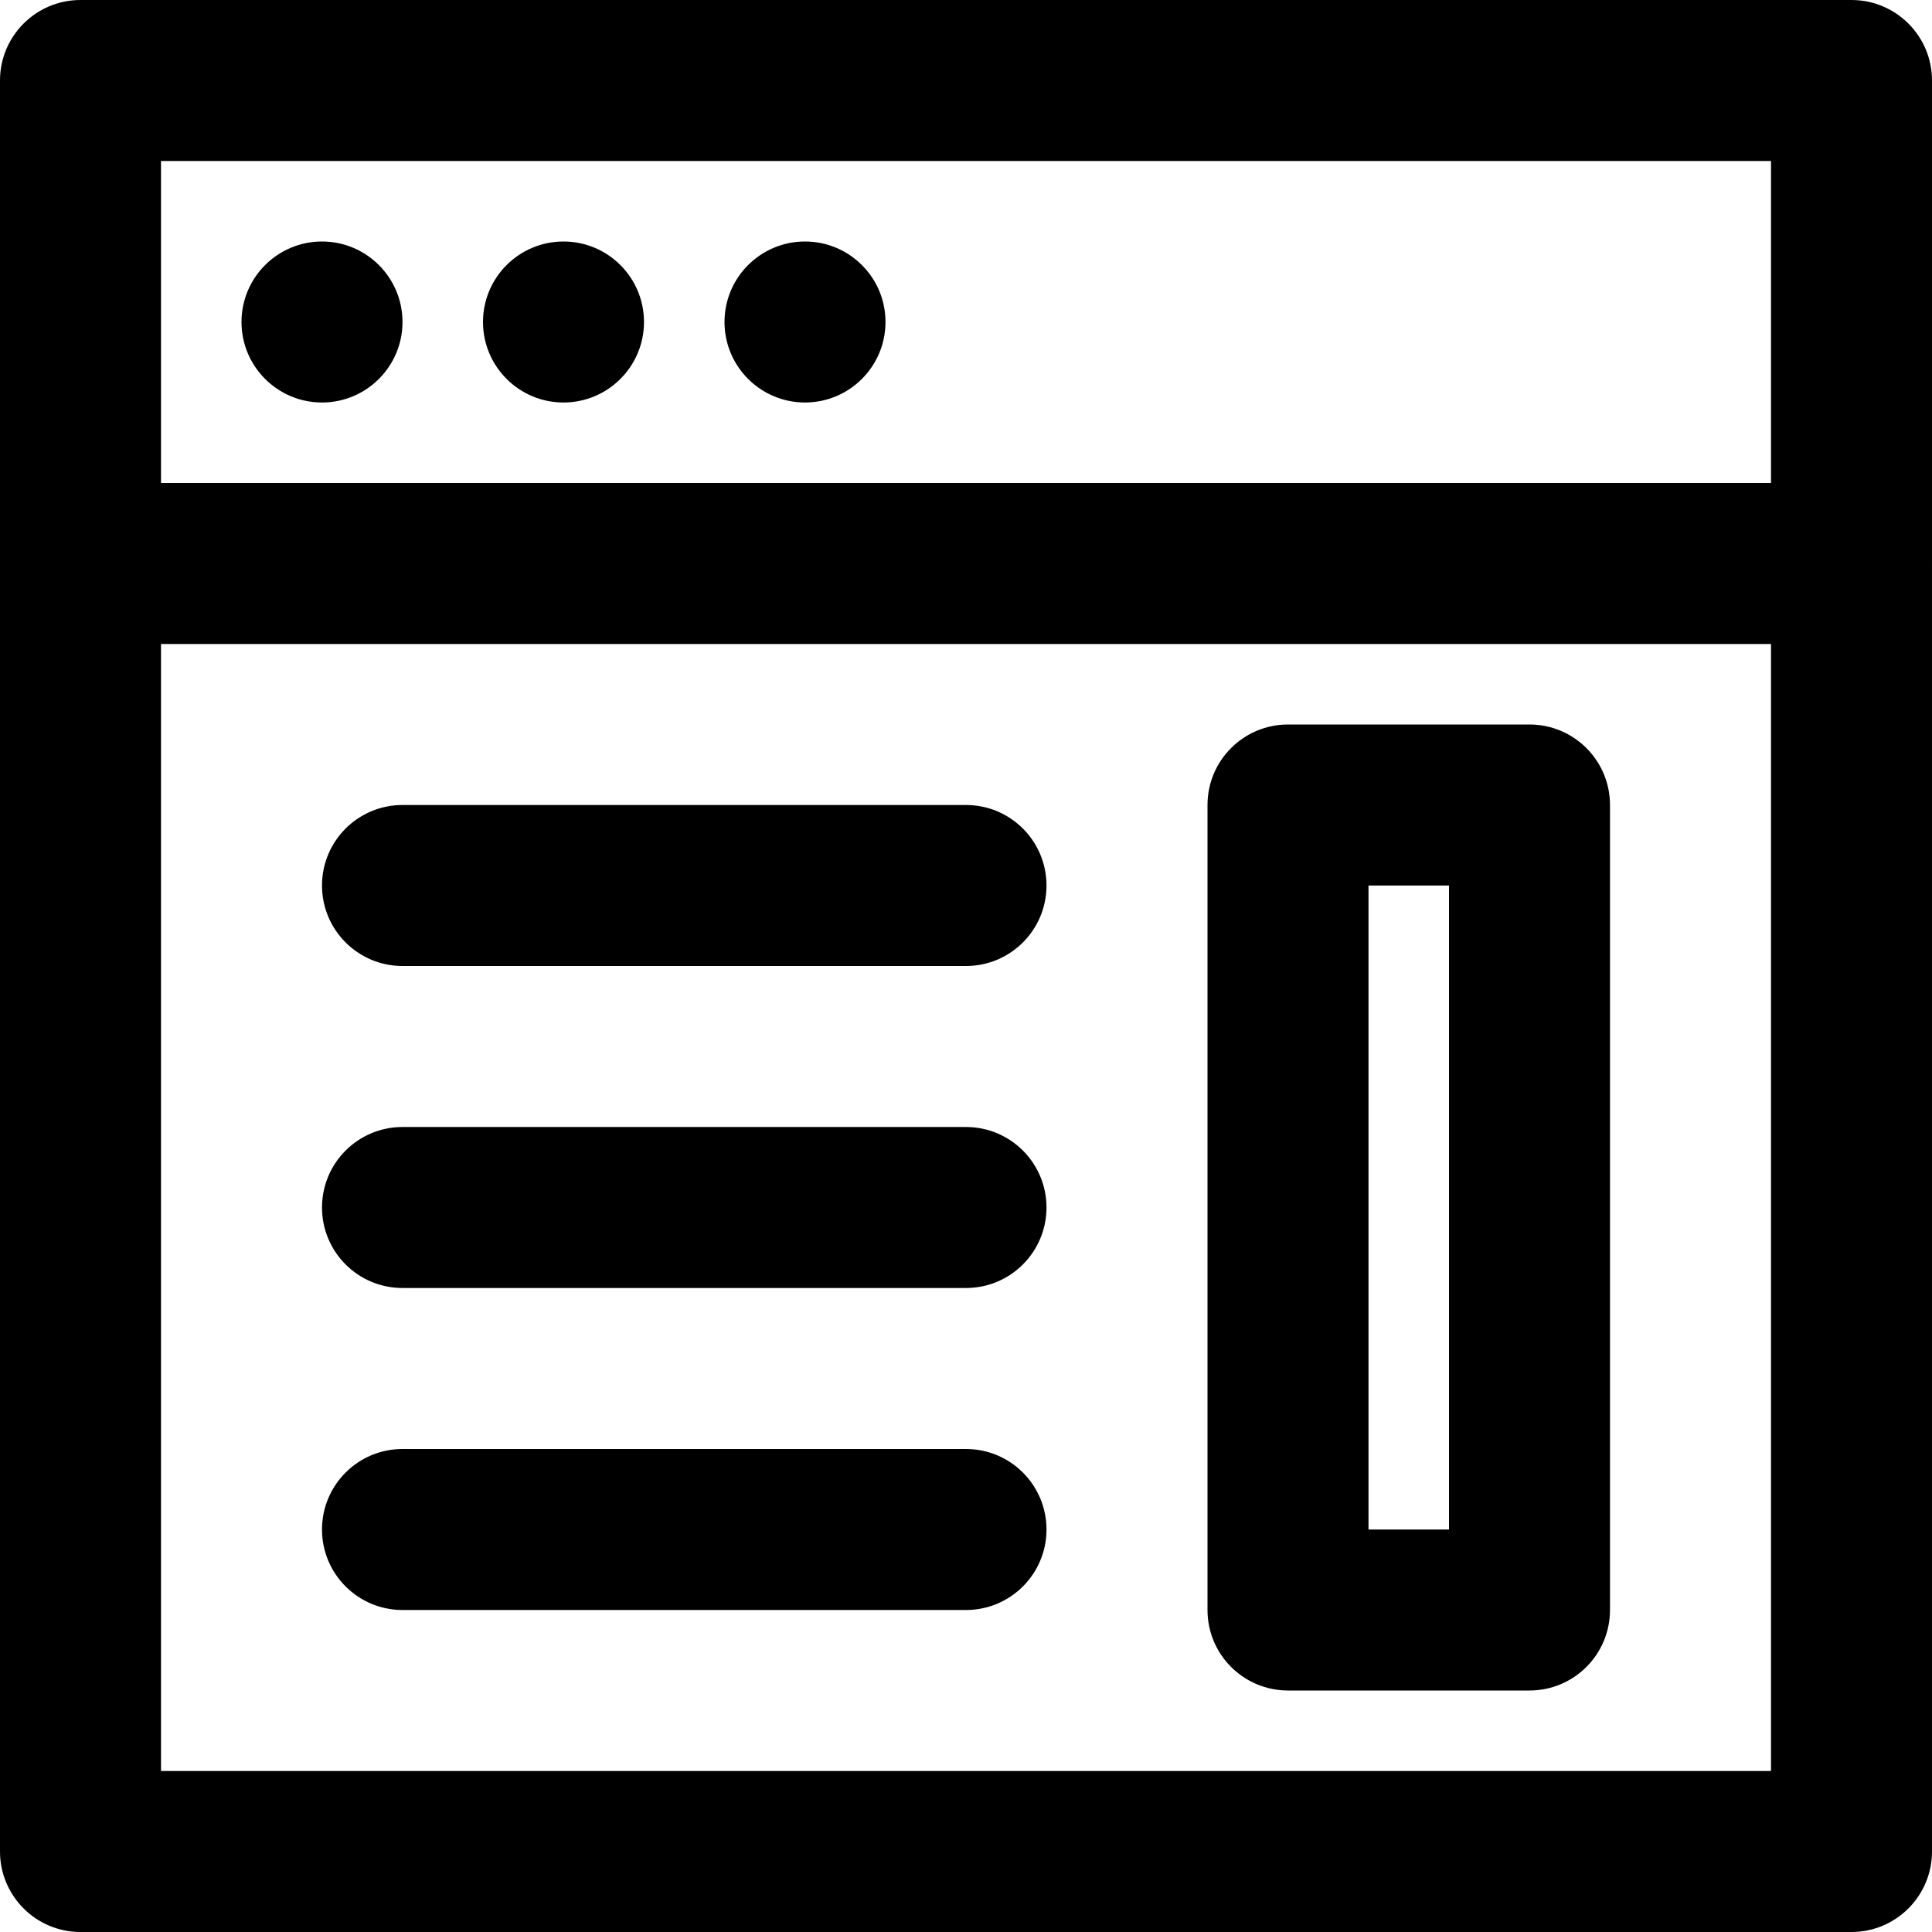 <?xml version="1.0" encoding="iso-8859-1"?>
<!-- Uploaded to: SVG Repo, www.svgrepo.com, Generator: SVG Repo Mixer Tools -->
<svg fill="#000000" height="800px" width="800px" version="1.1" id="Layer_1" xmlns="http://www.w3.org/2000/svg" xmlns:xlink="http://www.w3.org/1999/xlink" 
	 viewBox="0 0 512 512" xml:space="preserve">
<g>
	<g>
		<path d="M490.667,0H21.333C9.552,0,0,9.551,0,21.333v128v341.333C0,502.449,9.552,512,21.333,512h469.333
			c11.782,0,21.333-9.551,21.333-21.333V149.333v-128C512,9.551,502.45,0,490.667,0z M469.334,469.333L469.334,469.333H42.667
			V170.667h426.667V469.333z M469.334,128H42.667V42.667h426.667V128z"/>
	</g>
</g>
<g>
	<g>
		<path d="M85.333,64C73.557,64,64,73.557,64,85.333s9.557,21.333,21.333,21.333s21.333-9.557,21.333-21.333S97.109,64,85.333,64z"
			/>
	</g>
</g>
<g>
	<g>
		<path d="M149.333,64C137.557,64,128,73.557,128,85.333s9.557,21.333,21.333,21.333s21.333-9.557,21.333-21.333
			S161.109,64,149.333,64z"/>
	</g>
</g>
<g>
	<g>
		<path d="M213.333,64C201.557,64,192,73.557,192,85.333s9.557,21.333,21.333,21.333s21.333-9.557,21.333-21.333
			S225.109,64,213.333,64z"/>
	</g>
</g>
<g>
	<g>
		<path d="M405.333,192h-64C329.552,192,320,201.551,320,213.333v213.333c0,11.783,9.551,21.334,21.333,21.334h64
			c11.782,0,21.333-9.551,21.333-21.333V213.333C426.667,201.551,417.116,192,405.333,192z M384,405.334h-21.333V234.667H384
			V405.334z"/>
	</g>
</g>
<g>
	<g>
		<path d="M256,384.001H106.667c-11.782,0-21.333,9.551-21.333,21.333c-0.001,11.781,9.551,21.333,21.333,21.333H256
			c11.782,0,21.333-9.551,21.333-21.333C277.333,393.552,267.783,384.001,256,384.001z"/>
	</g>
</g>
<g>
	<g>
		<path d="M256,298.667H106.667c-11.782,0-21.333,9.551-21.333,21.333c0,11.782,9.551,21.333,21.333,21.333H256
			c11.782,0,21.333-9.551,21.333-21.333C277.333,308.218,267.783,298.667,256,298.667z"/>
	</g>
</g>
<g>
	<g>
		<path d="M256,213.334H106.667c-11.782,0-21.333,9.551-21.333,21.333C85.333,246.449,94.885,256,106.667,256H256
			c11.782,0,21.333-9.551,21.333-21.333S267.783,213.334,256,213.334z"/>
	</g>
</g>
</svg>